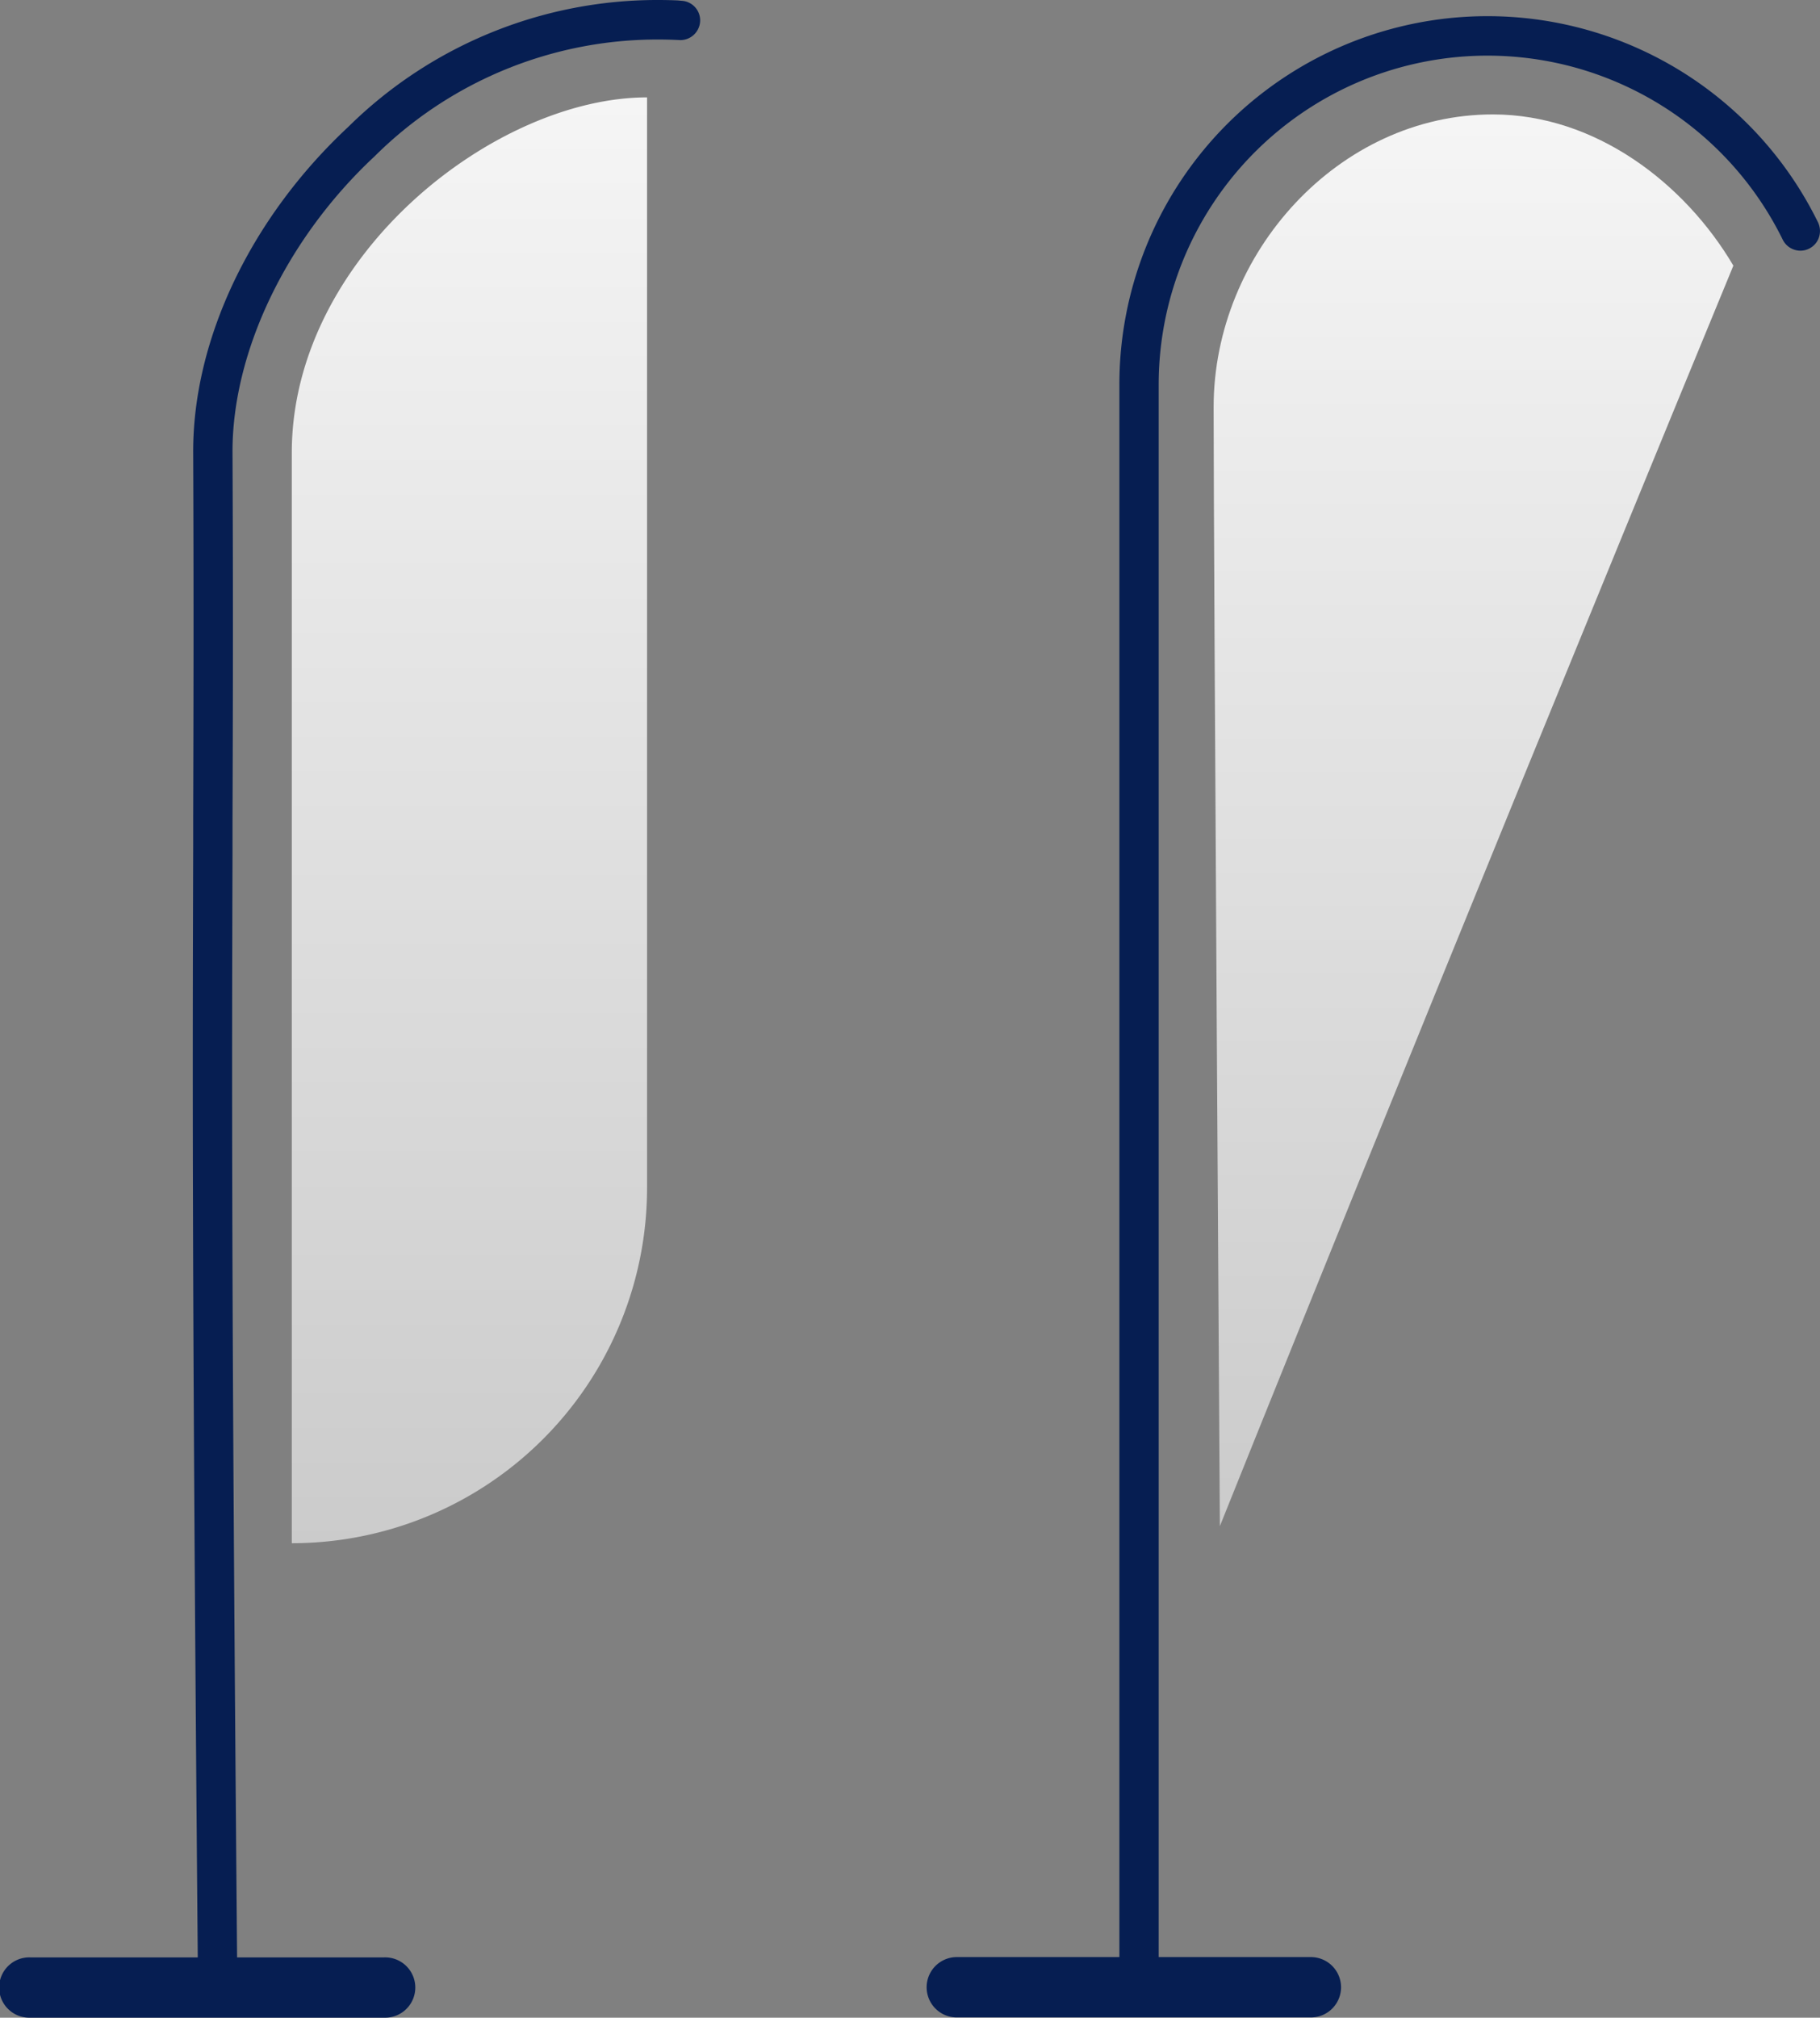 <svg xmlns="http://www.w3.org/2000/svg" xmlns:xlink="http://www.w3.org/1999/xlink" width="73.401" height="81.345" viewBox="0 0 73.401 81.345"><rect x="0" y="0" width="73.401" height="81.345" fill="#808080" stroke="none"/><defs><style>.a{fill:url(#a);}.b{fill:#061e52;}</style><linearGradient id="a" x1="0.5" x2="0.5" y2="1.219" gradientUnits="objectBoundingBox"><stop offset="0" stop-color="#f5f5f5"/><stop offset="1" stop-color="#c2c2c2"/></linearGradient></defs><g transform="translate(0 0)"><path class="a" d="M1866.394,550.773v43.962h0a14.327,14.327,0,0,0,14.328-14.326V536.445C1874.577,536.445,1866.394,542.856,1866.394,550.773Z" transform="translate(-1854.626 -532.519)"/><path class="b" d="M1855.842,613.864a1.216,1.216,0,1,1,0-2.431h6.76l-.008-.909c-.232-27.143-.2-35.3-.177-43.945l0-1.138c.013-4.433.024-8.7,0-14.668-.02-4.556,2.318-9.468,6.254-13.138a17.736,17.736,0,0,1,12.494-5.116c.263,0,.526.005.79.017l.171.015a.791.791,0,0,1,.735.85.8.8,0,0,1-.79.735c-.352-.017-.621-.024-.889-.024a16.174,16.174,0,0,0-11.448,4.709c-3.551,3.31-5.749,7.89-5.731,11.95.029,6.1.016,10.416,0,14.95l0,1.293c-.025,8.7-.049,16.882.177,43.526l.008.893h5.936a1.216,1.216,0,1,1,0,2.431Z" transform="translate(-1854.626 -532.519)"/><path class="b" d="M1893.214,613.854a1.216,1.216,0,0,1,0-2.433h6.557v-63.4a14.845,14.845,0,0,1,28.08-6.729l.085.169a.814.814,0,0,1,.042.647.787.787,0,0,1-.413.446.777.777,0,0,1-.329.072.8.8,0,0,1-.721-.462,13.262,13.262,0,0,0-25.159,5.857v63.4h6.138a1.216,1.216,0,0,1,0,2.433Z" transform="translate(-1854.626 -532.519)"/><path class="a" d="M1914.834,537.132c-6.216,0-11.262,5.588-11.262,11.8s.251,45.117.251,45.117,8.186-20.438,20.71-50.82C1922.576,539.908,1918.97,537.132,1914.834,537.132Z" transform="translate(-1854.626 -532.519)"/></g></svg>
